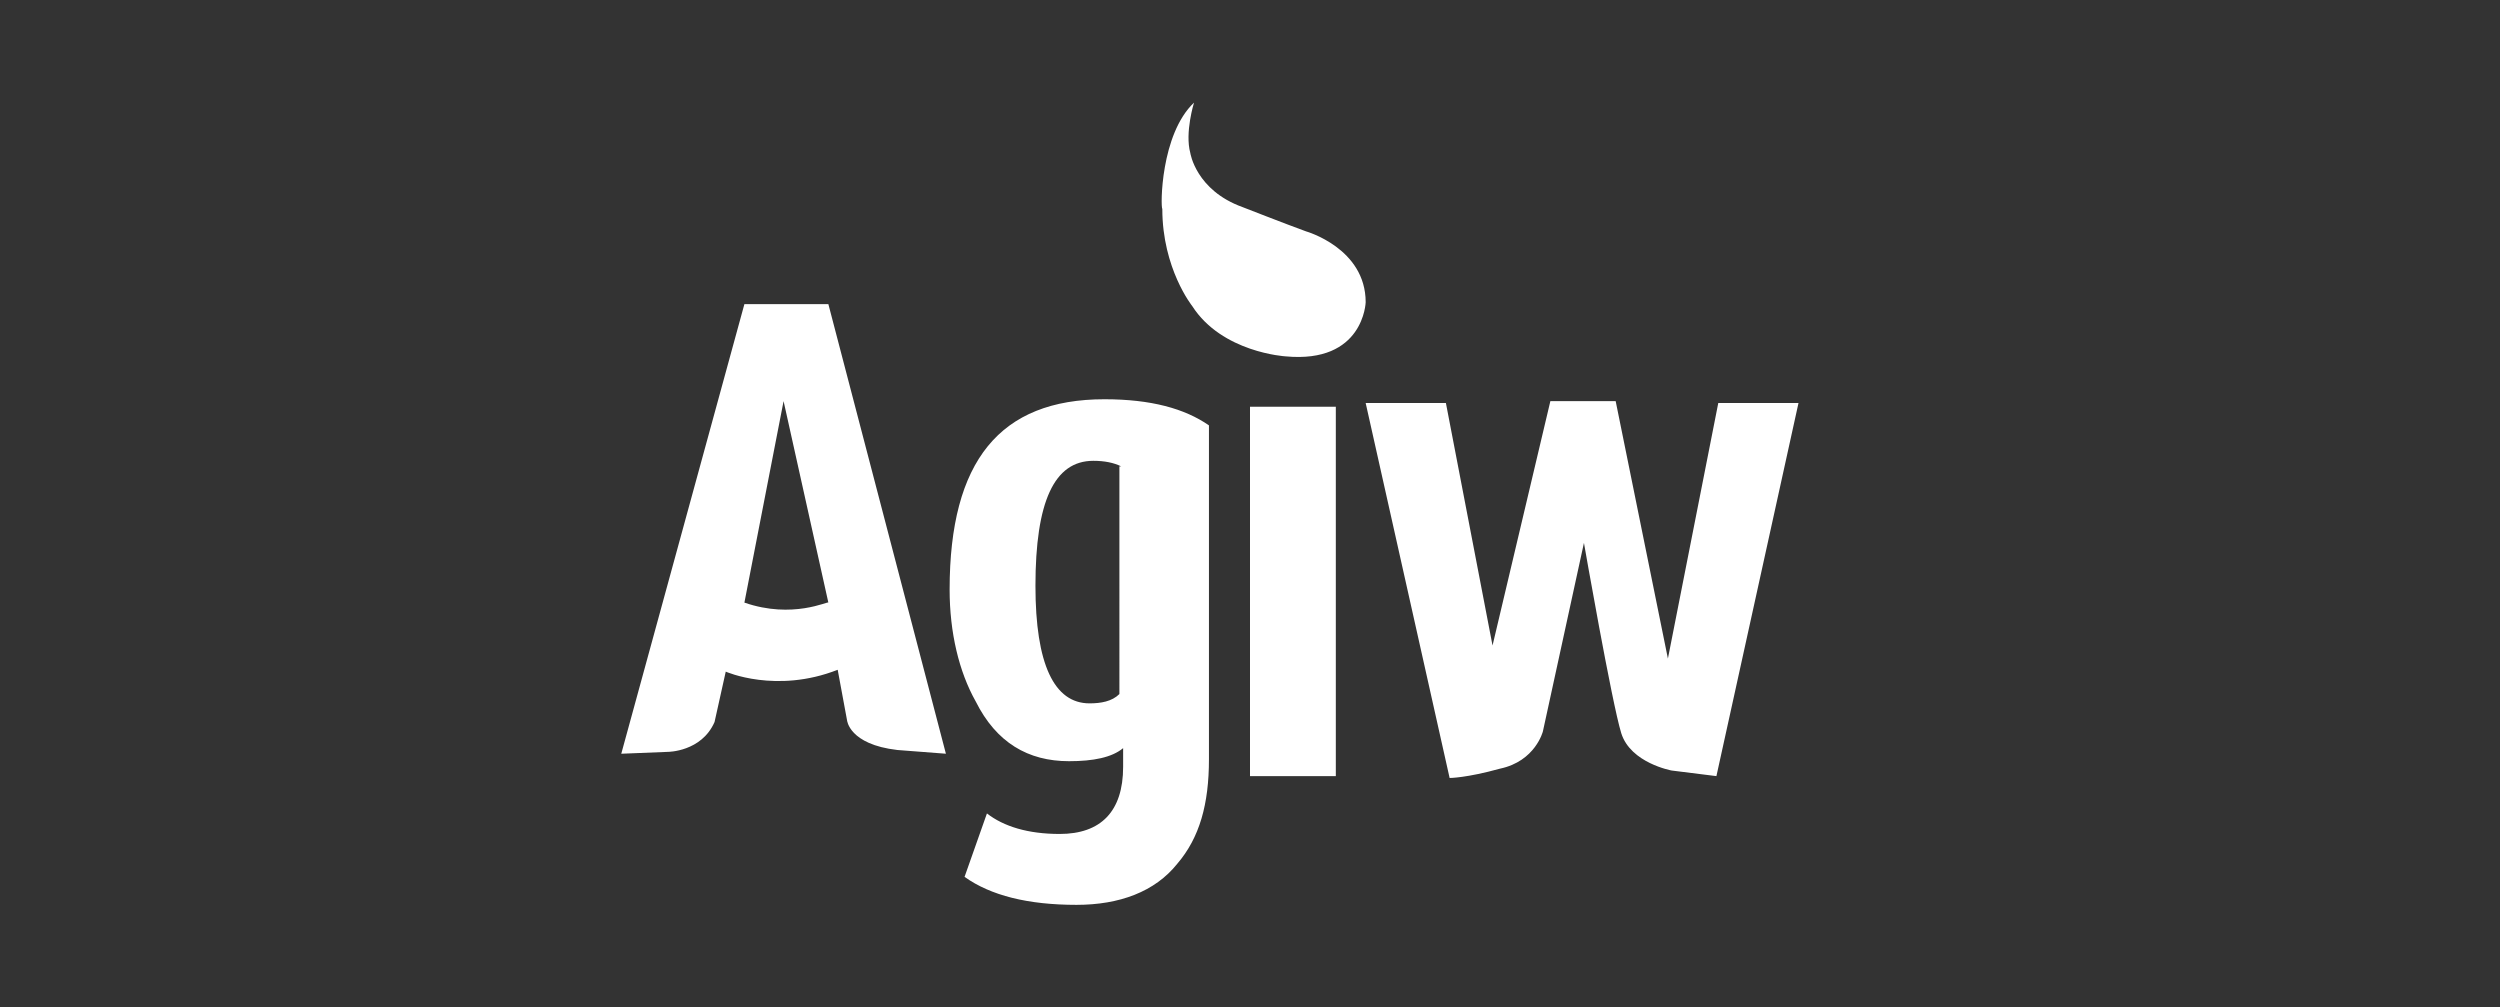 <?xml version="1.0" encoding="utf-8"?>
<!-- Generator: Adobe Illustrator 27.5.0, SVG Export Plug-In . SVG Version: 6.00 Build 0)  -->
<svg version="1.1" id="a" xmlns="http://www.w3.org/2000/svg" xmlns:xlink="http://www.w3.org/1999/xlink" x="0px" y="0px"
	 viewBox="0 0 134 54" style="enable-background:new 0 0 134 54;" xml:space="preserve">
<rect x="0" y="0" width="134" height="54" fill="#333333" stroke="none"/>
<style type="text/css">
	.st0{fill-rule:evenodd;clip-rule:evenodd;fill:#FFFFFF;}
</style>
<g>
	<g>
		<path class="st0" d="M64,5.5c0,0-0.5,1.6-0.2,2.7c0,0,0.3,2,2.8,2.9c0,0,2.3,0.9,3.4,1.3c0,0,3.2,0.9,3.2,3.8c0,0-0.1,3.3-4.3,2.9
			c0,0-3.4-0.2-5-2.7c0,0-1.6-2-1.6-5.2C62.2,11.1,62.2,7.2,64,5.5z"/>
	</g>
	<path class="st0" d="M44.4,16.3h-4.5l-6.6,24.1l2.5-0.1c0,0,1.8,0,2.5-1.6l0.6-2.7c0,0,2.7,1.2,6-0.1l0.5,2.7c0,0,0.1,1.3,2.7,1.6
		l2.6,0.2L44.4,16.3z M39.9,32.3L39.9,32.3L42,21.5l2.4,10.8C44.4,32.2,42.5,33.2,39.9,32.3z"/>
	<path class="st0" d="M67,21.8v7.1v12.7h4.6V22c0,0,0-0.1,0-0.2H67z"/>
	<g>
		<path class="st0" d="M77.5,21.6l2.5,13l3.1-13.1h3.5l2.8,13.8l2.7-13.7h4.3l-4.4,20l-2.4-0.3c0,0-2.2-0.4-2.7-2
			c-0.5-1.6-2-10.2-2-10.2l-2.2,10.1c0,0-0.4,1.6-2.3,2c-1.8,0.5-2.7,0.5-2.7,0.5l-4.5-20.1H77.5z"/>
	</g>
	<g>
		<g>
			<path class="st0" d="M57.7,48.5c-2.6,0-4.6-0.5-6-1.5l1.2-3.4c0.9,0.7,2.2,1.1,3.9,1.1c2.2,0,3.4-1.2,3.4-3.6v-1
				c-0.6,0.5-1.6,0.7-2.9,0.7c-2.2,0-3.9-1-5-3.2c-0.9-1.6-1.4-3.7-1.4-6c0-6.9,2.7-10.2,8.3-10.2c2.5,0,4.3,0.5,5.6,1.4v17.9
				c0,2.4-0.5,4.2-1.7,5.6C61.9,47.8,60,48.5,57.7,48.5z M60.1,25L60.1,25c-0.4-0.2-0.9-0.3-1.5-0.3c-2.1,0-3.1,2.2-3.1,6.7
				c0,4.2,1,6.3,2.9,6.3c0.6,0,1.2-0.1,1.6-0.5V25z"/>
		</g>
	</g>
</g>
</svg>

